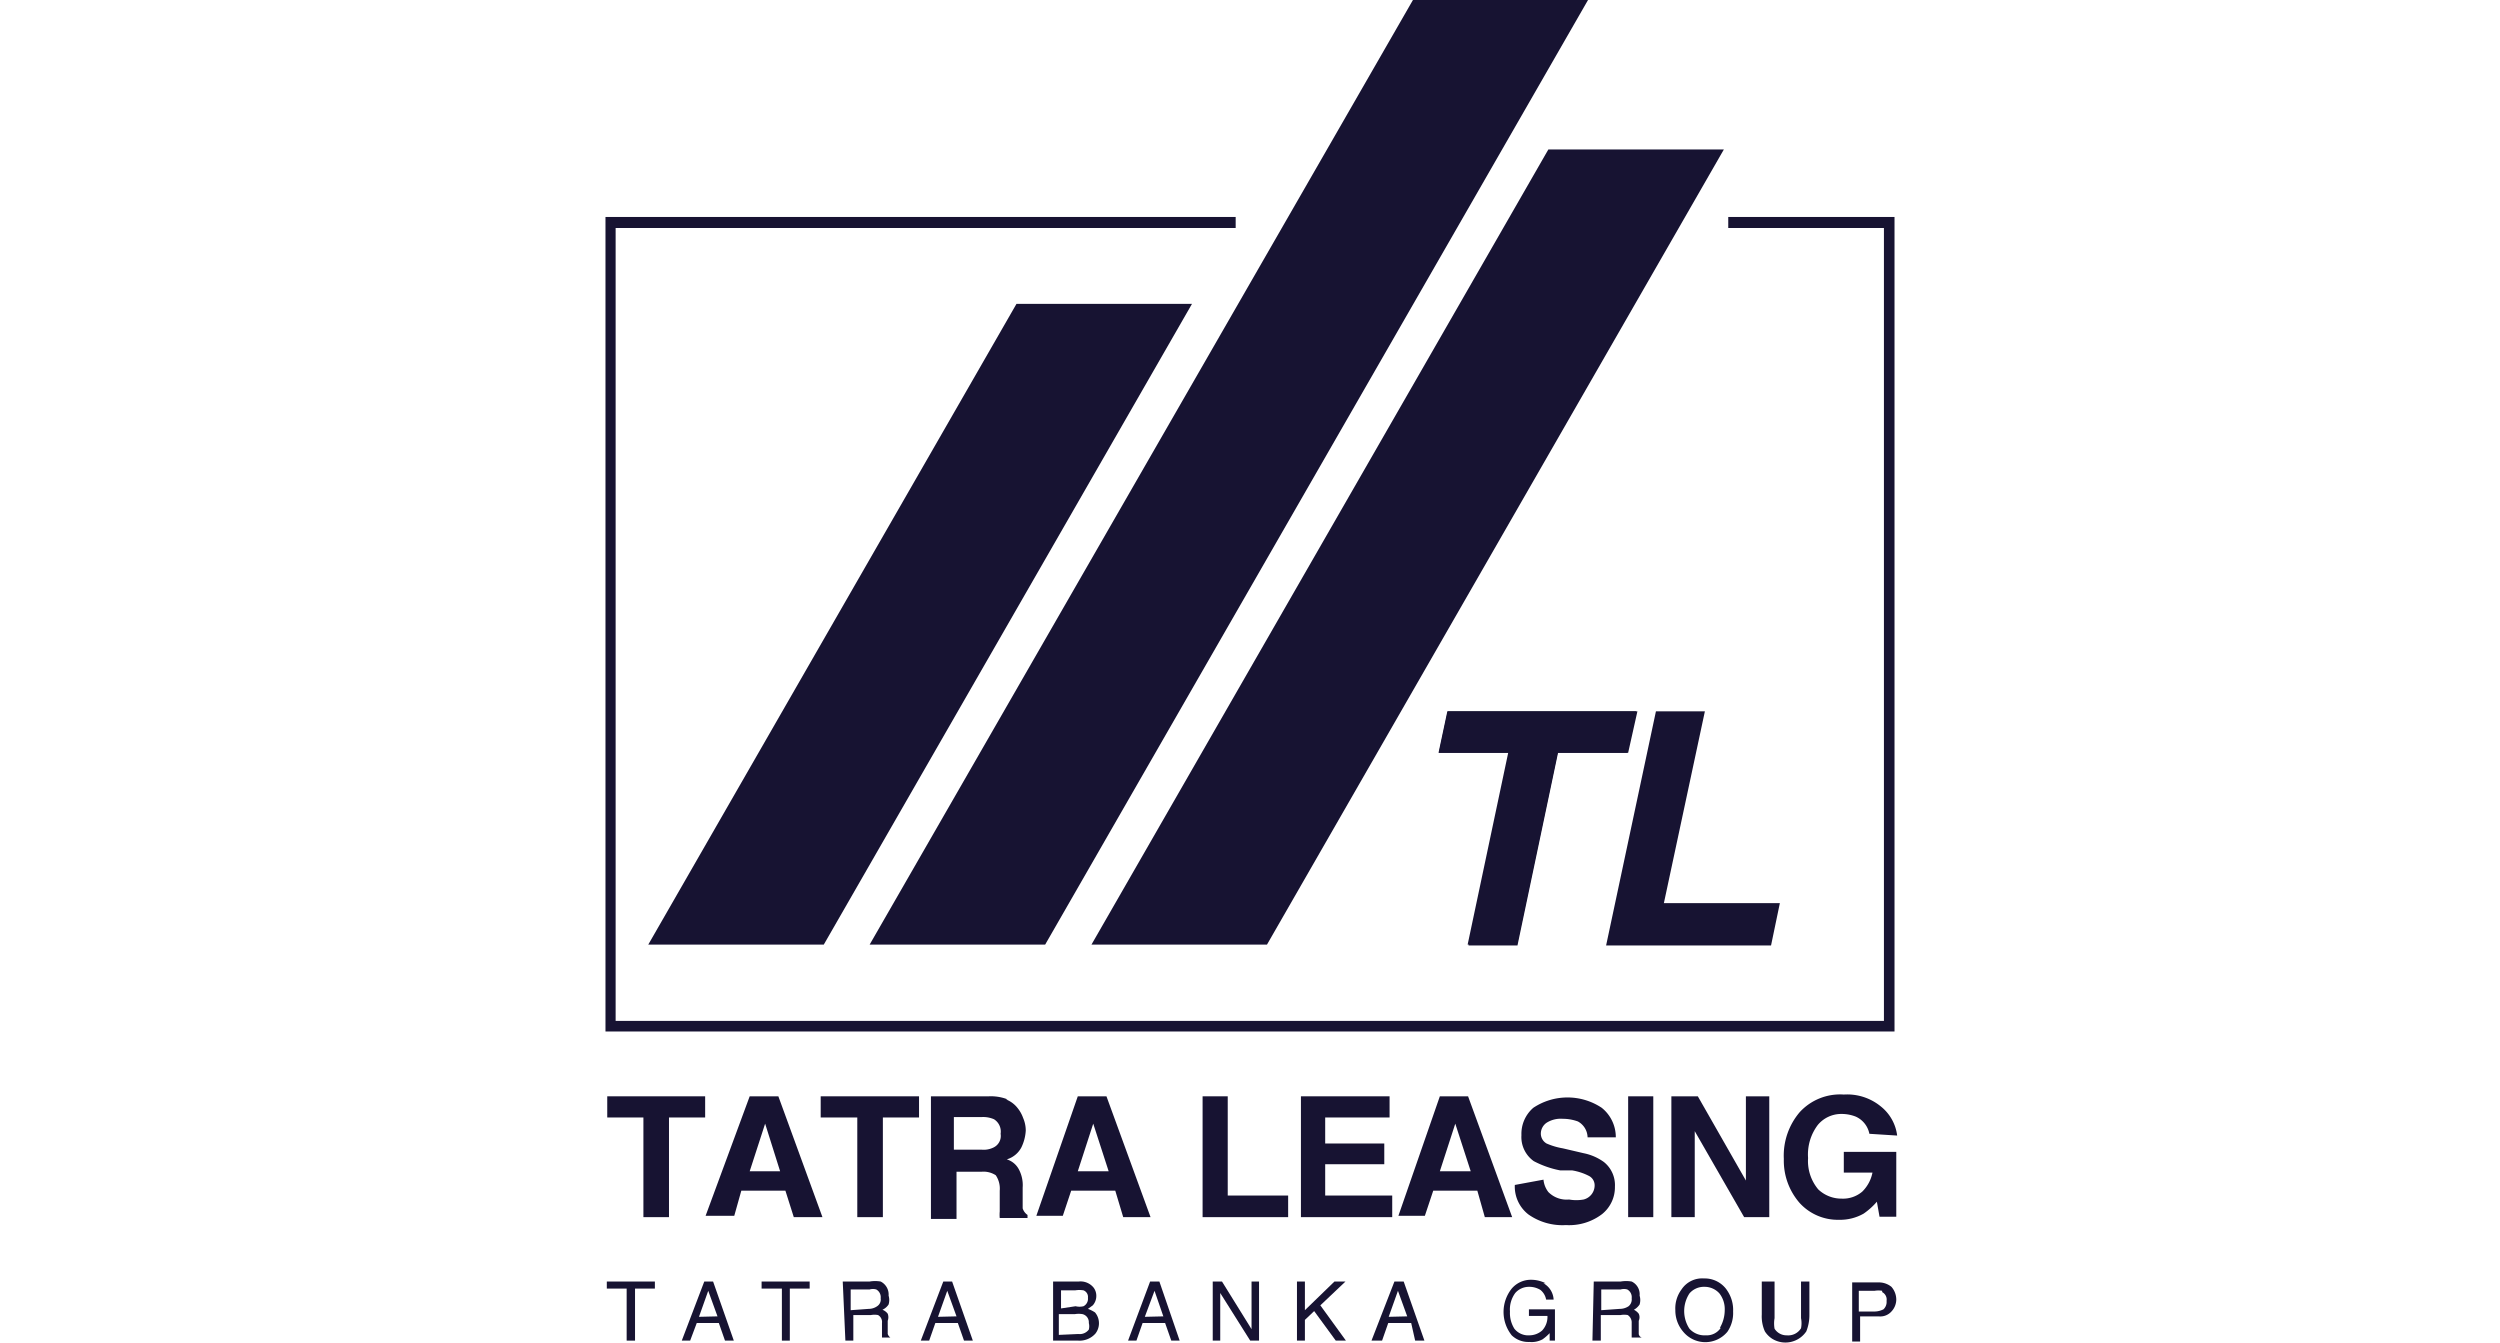 <svg id="Layer_1" data-name="Layer 1" xmlns="http://www.w3.org/2000/svg" viewBox="0 0 56.69 30.45"><defs><style>.cls-1{fill:none;}.cls-2{fill:#171332;}</style></defs><g id="tatra-leasing"><rect class="cls-1" width="56.69" height="30.45"/><g id="tatra-leasing-2" data-name="tatra-leasing"><polygon class="cls-2" points="37.1 16.13 36.9 17.07 35.32 17.07 34.4 21.42 33.28 21.42 34.2 17.07 32.62 17.07 32.82 16.13 37.1 16.13"/><polygon class="cls-2" points="39.19 4.92 39.19 5.04 39.19 5.17 42.72 5.17 42.72 23.15 13.96 23.15 13.96 5.17 28.02 5.17 28.02 4.92 13.73 4.92 13.73 23.39 42.96 23.39 42.96 4.92 39.19 4.92"/><polygon class="cls-2" points="18.68 21.42 27.03 6.89 23.05 6.89 14.7 21.42 18.68 21.42"/><polygon class="cls-2" points="32.04 0 19.72 21.42 23.7 21.42 36.01 0 32.04 0"/><polygon class="cls-2" points="28.73 21.42 39.09 3.39 35.11 3.39 24.75 21.42 28.73 21.42"/><polygon class="cls-2" points="14.85 29.06 14.85 29.22 14.4 29.22 14.4 30.4 14.21 30.4 14.21 29.22 13.76 29.22 13.76 29.06 14.85 29.06"/><path class="cls-2" d="M16.27,29.85l-.21-.58-.21.59Zm-.3-.79h.2l.47,1.34h-.2L16.3,30h-.5l-.15.4h-.19Z"/><polygon class="cls-2" points="18.36 29.06 18.36 29.22 17.91 29.22 17.91 30.4 17.73 30.4 17.73 29.22 17.27 29.22 17.27 29.06 18.36 29.06"/><path class="cls-2" d="M19.7,29.68a.33.33,0,0,0,.19-.06.18.18,0,0,0,.08-.18.2.2,0,0,0-.1-.2.26.26,0,0,0-.15,0h-.43v.47Zm-.59-.62h.61a.73.73,0,0,1,.25,0,.33.33,0,0,1,.18.32.35.35,0,0,1,0,.2.33.33,0,0,1-.14.12.27.27,0,0,1,.12.09.23.23,0,0,1,0,.16v.3a.16.16,0,0,0,.06.08v0H20V30a.18.18,0,0,0-.09-.18.43.43,0,0,0-.16,0h-.4v.58h-.18Z"/><path class="cls-2" d="M21.69,29.85l-.21-.58-.21.59Zm-.3-.79h.2l.47,1.34h-.2l-.14-.4h-.51l-.14.4h-.19Z"/><path class="cls-2" d="M24.45,30.25a.26.26,0,0,0,.24-.1.3.3,0,0,0,0-.15.19.19,0,0,0-.14-.2.52.52,0,0,0-.18,0h-.36v.47Zm-.06-.63a.37.37,0,0,0,.18,0,.19.19,0,0,0,.1-.19.16.16,0,0,0-.1-.17.58.58,0,0,0-.19,0h-.32v.41Zm-.51-.56h.58a.38.38,0,0,1,.34.14.31.31,0,0,1,.06.19.32.32,0,0,1-.08.21l-.11.08a.8.8,0,0,1,.16.08.38.38,0,0,1,.09.25.38.38,0,0,1-.08.23.48.48,0,0,1-.39.16h-.57Z"/><path class="cls-2" d="M26.38,29.85l-.2-.58-.22.59Zm-.3-.79h.21l.46,1.34h-.19l-.14-.4h-.51l-.14.4h-.19Z"/><polygon class="cls-2" points="27.5 29.06 27.71 29.06 28.38 30.14 28.38 29.06 28.55 29.06 28.55 30.4 28.35 30.4 27.67 29.32 27.67 30.4 27.5 30.4 27.5 29.06"/><polygon class="cls-2" points="29.41 29.06 29.59 29.06 29.59 29.71 30.26 29.06 30.51 29.06 29.94 29.6 30.52 30.4 30.29 30.4 29.8 29.73 29.59 29.93 29.59 30.4 29.41 30.4 29.41 29.06"/><path class="cls-2" d="M31.91,29.85l-.21-.58-.21.59Zm-.29-.79h.21l.47,1.34h-.21L32,30h-.52l-.14.4H31.1Z"/><path class="cls-2" d="M35,29.1a.45.45,0,0,1,.23.37h-.17a.36.36,0,0,0-.13-.22.48.48,0,0,0-.26-.07.41.41,0,0,0-.31.14.63.63,0,0,0-.12.42.67.67,0,0,0,.1.39.4.4,0,0,0,.34.15.44.44,0,0,0,.29-.11.45.45,0,0,0,.12-.33h-.42v-.15h.59v.71h-.12l0-.17a1.07,1.07,0,0,1-.16.14.52.52,0,0,1-.3.06.54.54,0,0,1-.4-.15.85.85,0,0,1,0-1.06.57.57,0,0,1,.44-.2.73.73,0,0,1,.33.08"/><path class="cls-2" d="M36.73,29.68a.36.36,0,0,0,.2-.06.2.2,0,0,0,.07-.18.2.2,0,0,0-.1-.2.26.26,0,0,0-.15,0h-.44v.47Zm-.59-.62h.61a.73.73,0,0,1,.25,0,.32.32,0,0,1,.18.32.35.35,0,0,1,0,.2.37.37,0,0,1-.13.12.31.31,0,0,1,.11.09.19.19,0,0,1,0,.16v.3a.1.1,0,0,0,.07.08v0H37V30a.2.2,0,0,0-.09-.18.43.43,0,0,0-.16,0h-.45v.58h-.19Z"/><path class="cls-2" d="M39,30.11a.8.8,0,0,0,.11-.4.58.58,0,0,0-.12-.38.45.45,0,0,0-.34-.15.43.43,0,0,0-.34.15.73.73,0,0,0,0,.8.46.46,0,0,0,.37.15.38.38,0,0,0,.34-.17m.15-.84a.78.78,0,0,1,.13.47.75.75,0,0,1-.13.46.65.65,0,0,1-1,0,.74.74,0,0,1-.18-.49.72.72,0,0,1,.14-.47.56.56,0,0,1,.51-.25.61.61,0,0,1,.51.25"/><path class="cls-2" d="M40.24,29.06v.83a.69.69,0,0,0,0,.24.32.32,0,0,0,.28.15.34.34,0,0,0,.32-.16.59.59,0,0,0,0-.23v-.83h.19v.75a1,1,0,0,1-.07.38.57.57,0,0,1-.77.17.55.55,0,0,1-.17-.17.83.83,0,0,1-.07-.38v-.75Z"/><path class="cls-2" d="M42.68,29.27a.51.51,0,0,0-.17,0h-.36v.47h.36a.46.46,0,0,0,.2-.05.23.23,0,0,0,.07-.19.19.19,0,0,0-.1-.2M42,29.08h.6a.45.45,0,0,1,.29.1.44.44,0,0,1,.11.29.4.4,0,0,1-.11.27.34.34,0,0,1-.29.11h-.42v.57H42Z"/><polygon class="cls-2" points="15.99 24.86 15.99 25.34 15.17 25.34 15.17 27.6 14.59 27.6 14.59 25.34 13.77 25.34 13.77 24.86 15.99 24.86"/><path class="cls-2" d="M17,26.56h.69l-.34-1.08Zm0-1.7h.65l1,2.74H18L17.81,27h-1l-.16.57H16Z"/><polygon class="cls-2" points="20.84 24.86 20.84 25.34 20.02 25.34 20.02 27.6 19.44 27.6 19.44 25.34 18.61 25.34 18.61 24.86 20.84 24.86"/><path class="cls-2" d="M21.63,25.33v.74h.63a.5.5,0,0,0,.27-.05.29.29,0,0,0,.16-.31.33.33,0,0,0-.15-.33.62.62,0,0,0-.27-.05Zm1.18-.4a.61.61,0,0,1,.26.19.76.76,0,0,1,.13.23.72.72,0,0,1,.06.29,1,1,0,0,1-.1.38.55.55,0,0,1-.33.27.46.46,0,0,1,.27.22.76.76,0,0,1,.09.42v.47a.28.28,0,0,0,.11.15v.07h-.63a.83.83,0,0,1,0-.15V27a.54.54,0,0,0-.09-.35.51.51,0,0,0-.32-.08h-.57v1.07h-.58V24.86h1.31a1.05,1.05,0,0,1,.43.07"/><path class="cls-2" d="M24.44,26.56h.7l-.35-1.08Zm0-1.7h.65l1,2.74h-.62L25.29,27h-1l-.19.57h-.6Z"/><polygon class="cls-2" points="27.27 24.86 27.84 24.86 27.84 27.11 29.21 27.11 29.21 27.6 27.27 27.6 27.27 24.86"/><polygon class="cls-2" points="31.51 25.34 30.05 25.34 30.05 25.93 31.39 25.93 31.39 26.4 30.05 26.4 30.05 27.11 31.57 27.11 31.57 27.6 29.5 27.6 29.5 24.86 31.51 24.86 31.51 25.34"/><path class="cls-2" d="M32.65,26.56h.7L33,25.48Zm0-1.7h.64l1,2.74h-.62L33.5,27h-1l-.19.57h-.6Z"/><path class="cls-2" d="M35,26.75a.54.54,0,0,0,.11.28.58.58,0,0,0,.47.17.93.93,0,0,0,.33,0,.33.33,0,0,0,.25-.32.24.24,0,0,0-.12-.21,1.28,1.28,0,0,0-.39-.13l-.27,0a2.14,2.14,0,0,1-.6-.21.67.67,0,0,1-.28-.59.78.78,0,0,1,.27-.62,1.4,1.4,0,0,1,1.55,0,.85.85,0,0,1,.32.67H36a.42.42,0,0,0-.22-.36,1,1,0,0,0-.34-.06.6.6,0,0,0-.37.09.3.3,0,0,0-.13.25.26.26,0,0,0,.13.22,1.58,1.58,0,0,0,.37.11l.47.11a1.18,1.18,0,0,1,.46.2.67.67,0,0,1,.25.56.78.78,0,0,1-.29.62,1.23,1.23,0,0,1-.82.25,1.34,1.34,0,0,1-.85-.24.8.8,0,0,1-.31-.67Z"/><rect class="cls-2" x="36.92" y="24.86" width="0.57" height="2.74"/><polygon class="cls-2" points="37.9 24.86 38.5 24.86 39.59 26.77 39.59 24.86 40.12 24.86 40.12 27.6 39.55 27.6 38.43 25.65 38.43 27.6 37.9 27.6 37.9 24.86"/><path class="cls-2" d="M42.39,25.71a.54.54,0,0,0-.31-.39.87.87,0,0,0-.32-.06.69.69,0,0,0-.54.25,1.11,1.11,0,0,0-.22.75,1,1,0,0,0,.23.71.76.76,0,0,0,.53.21.67.67,0,0,0,.47-.16.83.83,0,0,0,.23-.43h-.65v-.47H43v1.47h-.38l-.06-.34a1.56,1.56,0,0,1-.3.27,1.08,1.08,0,0,1-.56.14,1.17,1.17,0,0,1-.89-.38,1.46,1.46,0,0,1-.36-1,1.52,1.52,0,0,1,.36-1.06,1.24,1.24,0,0,1,1-.4,1.2,1.2,0,0,1,.84.27,1,1,0,0,1,.37.66Z"/><polygon class="cls-2" points="37.13 16.13 36.92 17.07 35.33 17.07 34.41 21.44 33.3 21.44 34.22 17.07 32.63 17.07 32.83 16.13 37.13 16.13"/><polygon class="cls-2" points="37.55 16.13 38.66 16.13 37.73 20.48 40.36 20.48 40.16 21.44 36.42 21.44 37.55 16.13"/></g></g></svg>